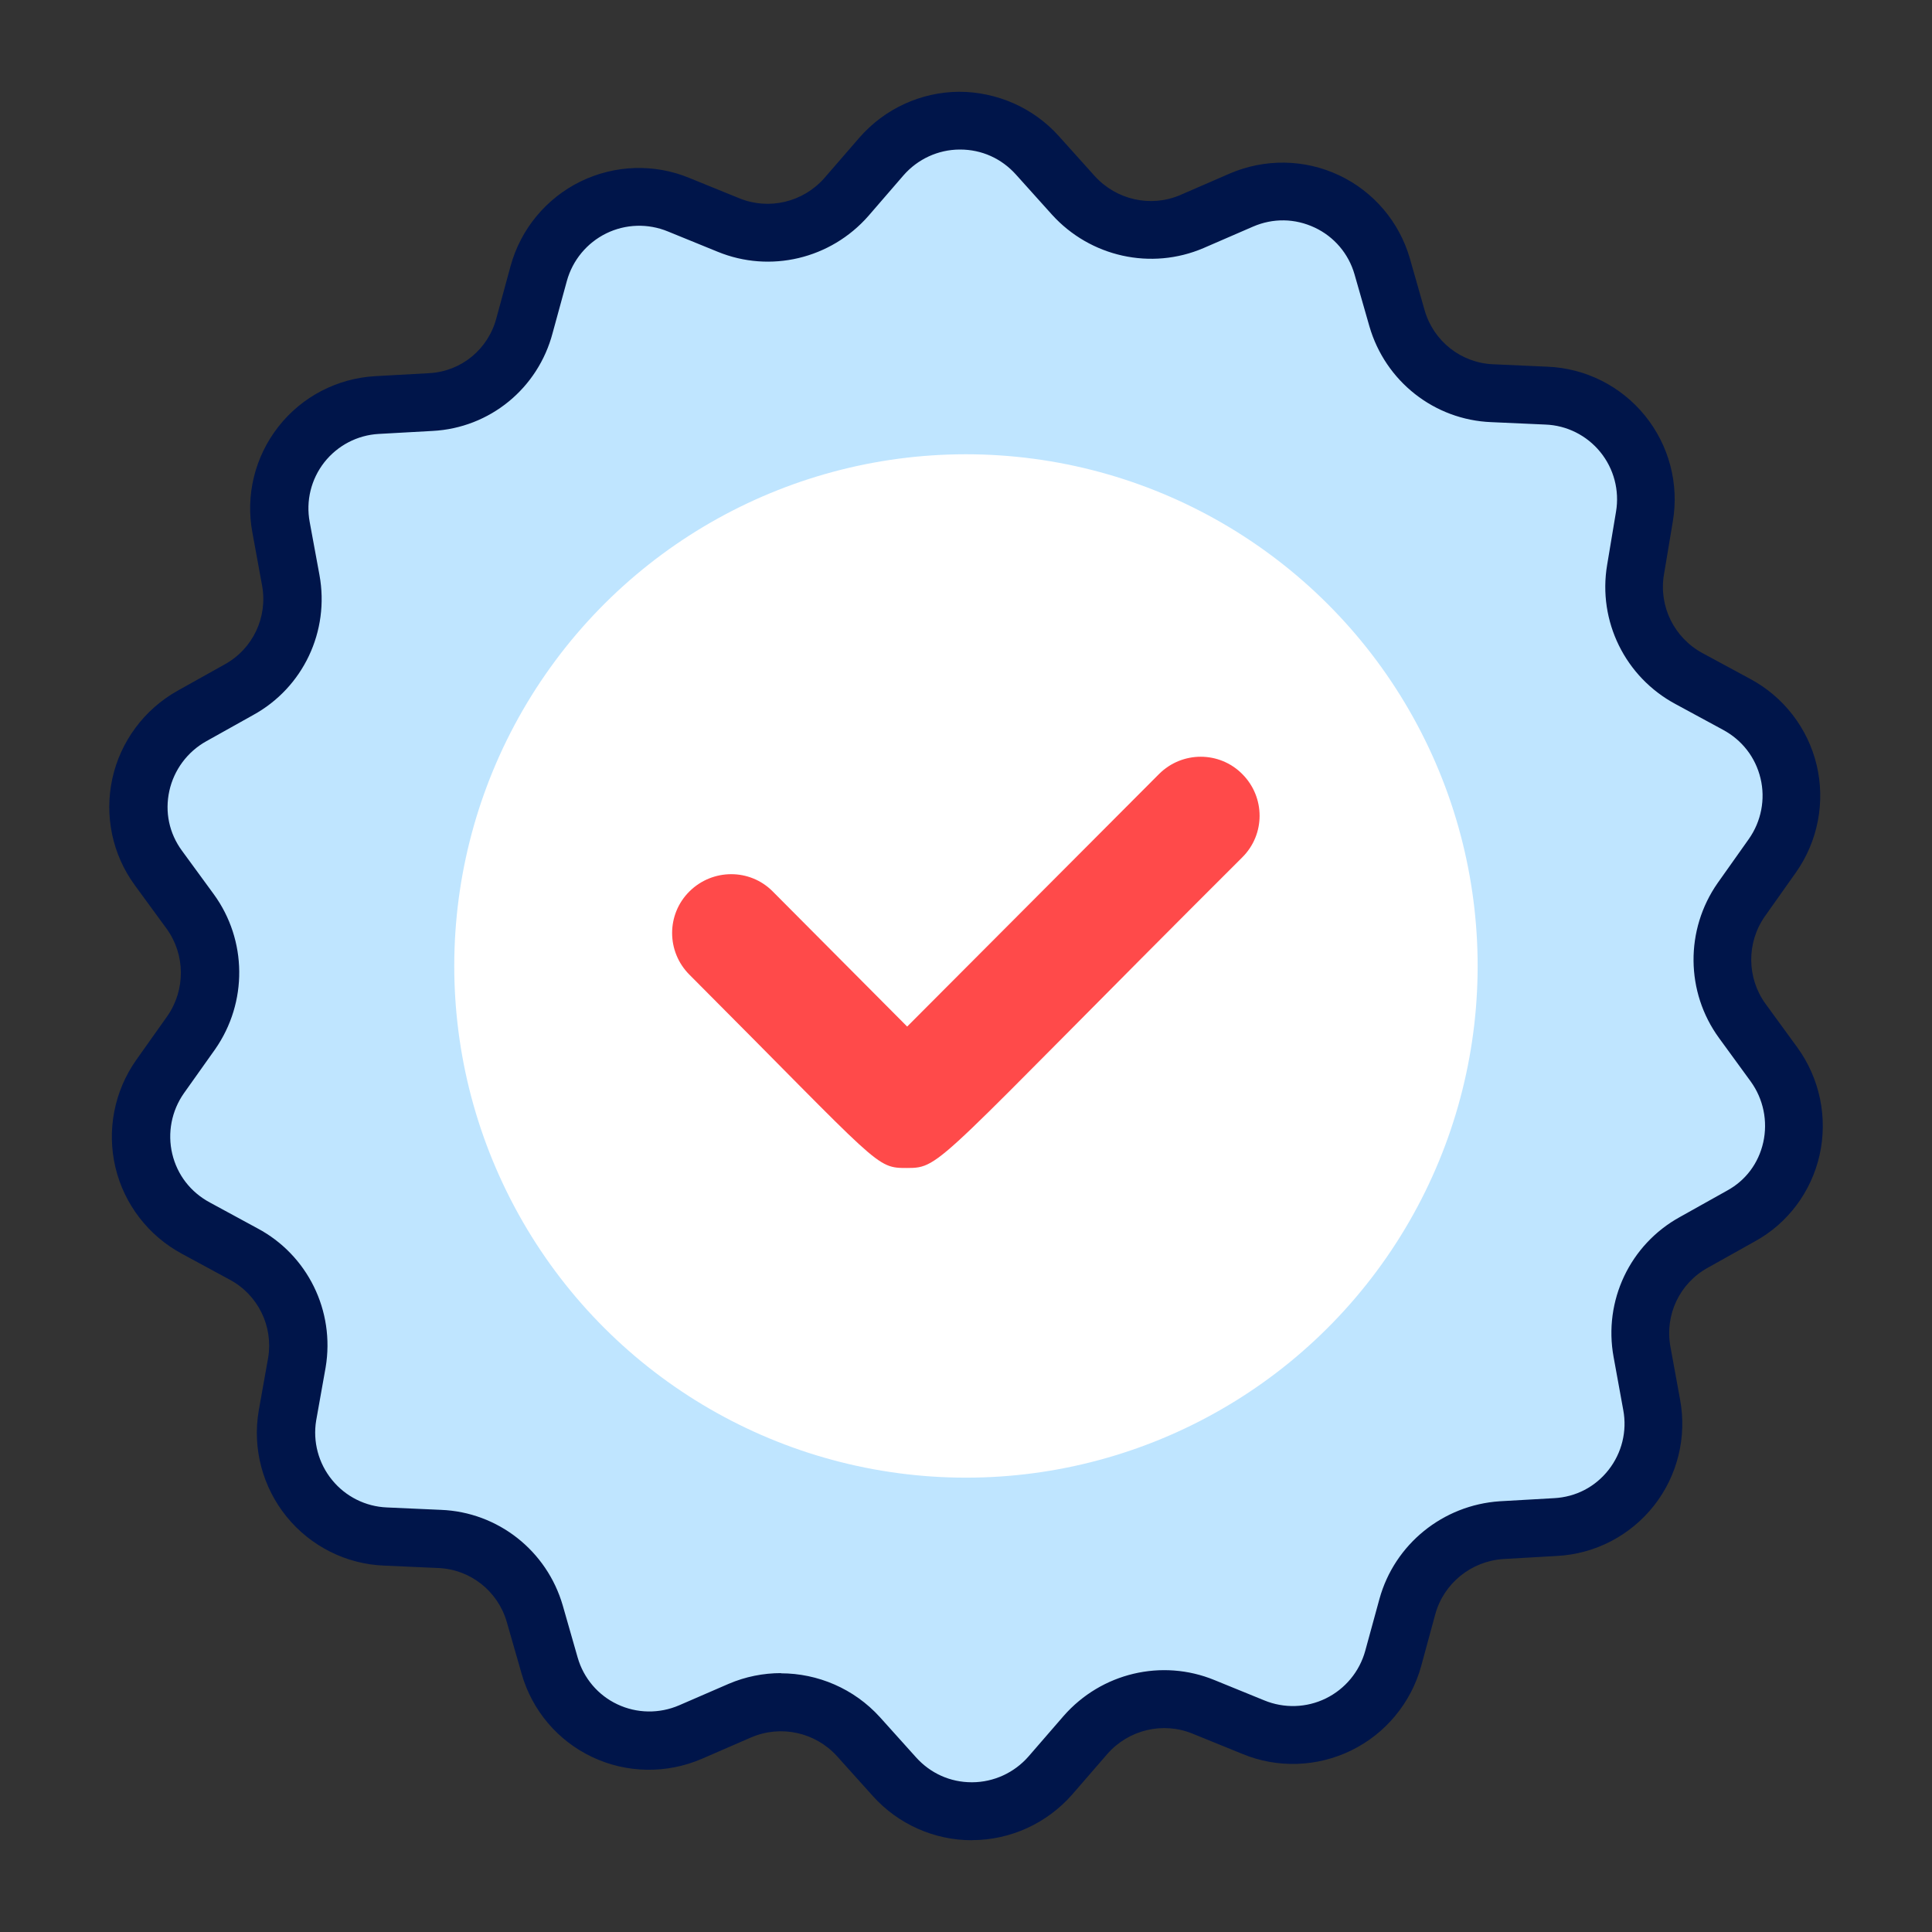 <?xml version="1.0" encoding="UTF-8"?>
<svg id="a" data-name="Layer 1" xmlns="http://www.w3.org/2000/svg" viewBox="0 0 200 200">
  <rect x="0" y="0" width="200" height="200" fill="#333333" stroke="none"/>
  <defs>
    <style>
      .b {
        fill: #00154a;
      }

      .c {
        fill: #fff;
      }

      .d {
        fill: #ff4a4a;
      }

      .e {
        fill: #bfe5ff;
      }
    </style>
  </defs>
  <g>
    <path class="e" d="M180.2,125.89l-4.87,2.72c-4.04,2.22-6.2,6.8-5.36,11.33l1,5.48c1.18,6.34-3.46,12.31-9.94,12.66l-5.58.32c-4.61.3-8.54,3.48-9.76,7.91l-1.47,5.37c-1.71,6.24-8.51,9.58-14.48,7.11l-5.16-2.1c-4.26-1.75-9.17-.57-12.2,2.89l-3.65,4.22c-4.28,4.87-11.81,4.93-16.14.1l-3.73-4.14c-3.12-3.43-8.01-4.5-12.27-2.69l-5.13,2.22c-5.97,2.58-12.8-.65-14.58-6.87l-1.54-5.37c-1.29-4.43-5.26-7.57-9.87-7.75l-5.58-.25c-6.46-.25-11.23-6.15-10.16-12.52l.97-5.47c.76-4.54-1.47-9.1-5.54-11.27l-4.89-2.65c-5.74-3.07-7.45-10.41-3.73-15.7l3.22-4.53c2.65-3.8,2.61-8.84-.1-12.56l-3.29-4.5c-3.81-5.22-2.17-12.58,3.48-15.73l4.85-2.71c4.05-2.22,6.21-6.8,5.37-11.34l-1-5.47c-1.19-6.33,3.45-12.31,9.93-12.67l5.58-.31c4.62-.25,8.51-3.44,9.7-7.95l1.47-5.37c1.71-6.24,8.51-9.58,14.48-7.11l5.16,2.1c4.26,1.75,9.17.57,12.2-2.89l3.65-4.22c4.26-4.87,11.8-4.93,16.12-.1l3.73,4.14c3.13,3.46,8.02,4.54,12.27,2.72l5.13-2.22c5.97-2.58,12.8.65,14.59,6.87l1.53,5.36c1.29,4.44,5.26,7.58,9.88,7.76l5.57.25c6.48.25,11.24,6.16,10.16,12.52l-.92,5.51c-.77,4.53,1.47,9.07,5.54,11.27l4.89,2.65c5.74,3.06,7.45,10.4,3.73,15.69l-3.22,4.54c-2.65,3.79-2.61,8.83.1,12.55l3.28,4.5c3.8,5.23,2.19,12.63-3.42,15.69Z"/>
    <path class="b" d="M100.6,190.5c-3.9,0-7.64-1.67-10.25-4.58l-3.72-4.14c-2.24-2.46-5.8-3.24-8.86-1.93l-5.11,2.22c-3.64,1.57-7.78,1.51-11.35-.18-3.56-1.68-6.23-4.82-7.31-8.62l-1.54-5.37c-.93-3.2-3.78-5.45-7.1-5.58l-5.6-.25c-3.91-.15-7.59-1.99-10.08-5.05-2.5-3.07-3.56-7.07-2.9-10.97l.98-5.5c.54-3.27-1.06-6.53-4-8.09l-4.91-2.66c-3.47-1.86-5.99-5.12-6.9-8.95-.91-3.83-.13-7.88,2.15-11.12l3.22-4.54c1.9-2.73,1.87-6.38-.08-9.06l-3.29-4.5c-2.32-3.17-3.16-7.19-2.32-11.03.84-3.85,3.31-7.17,6.76-9.1l4.85-2.71c2.94-1.61,4.49-4.9,3.89-8.18l-1-5.47c-.73-3.86.25-7.86,2.69-10.97,2.43-3.11,6.09-5.01,10.03-5.23l5.58-.31c3.32-.18,6.11-2.47,6.96-5.71l1.47-5.4c1.05-3.81,3.68-6.99,7.23-8.73,3.54-1.73,7.66-1.87,11.29-.36l5.14,2.09c3.07,1.26,6.61.42,8.82-2.09l3.64-4.2c2.61-2.98,6.35-4.7,10.29-4.73,3.92,0,7.7,1.65,10.33,4.58l3.72,4.14c2.25,2.48,5.81,3.28,8.86,1.97l5.11-2.22c3.64-1.57,7.77-1.51,11.34.18,3.56,1.68,6.23,4.82,7.32,8.61l1.53,5.37c.93,3.21,3.79,5.45,7.11,5.58l5.59.25c3.92.15,7.61,1.99,10.1,5.06,2.5,3.07,3.55,7.07,2.89,10.96l-.92,5.51c-.55,3.28,1.06,6.54,4.01,8.13l4.9,2.65c3.47,1.85,5.99,5.11,6.9,8.93.91,3.83.13,7.89-2.15,11.12l-3.22,4.55c-1.9,2.72-1.87,6.37.08,9.05l3.28,4.5c2.34,3.22,3.18,7.29,2.31,11.16-.86,3.81-3.3,7.07-6.7,8.93l-4.86,2.72c-2.93,1.61-4.48,4.89-3.88,8.17l1,5.48c.72,3.87-.26,7.88-2.7,10.98-2.44,3.1-6.09,5-10.03,5.21l-5.57.32c-3.32.22-6.16,2.51-7.04,5.71l-1.46,5.37c-1.05,3.81-3.68,6.99-7.23,8.73-3.54,1.73-7.66,1.87-11.29.36l-5.14-2.09c-3.07-1.26-6.61-.42-8.82,2.09l-3.64,4.2c-2.62,2.99-6.38,4.71-10.32,4.73h-.07ZM80.83,173.22c3.82,0,7.57,1.58,10.25,4.53l3.74,4.16c1.5,1.67,3.55,2.59,5.78,2.59h.04c2.23-.01,4.35-.98,5.83-2.67l3.64-4.2c3.91-4.46,10.18-5.94,15.61-3.71l5.15,2.1c2.06.85,4.38.78,6.38-.2,2-.98,3.49-2.78,4.08-4.93l1.47-5.37c1.56-5.66,6.57-9.72,12.46-10.11l5.61-.32c2.26-.12,4.26-1.16,5.65-2.93,1.37-1.75,1.93-4,1.52-6.19l-1-5.49c-1.07-5.82,1.69-11.65,6.87-14.5l4.88-2.73c1.92-1.05,3.25-2.82,3.74-4.99.49-2.19.02-4.49-1.3-6.31l-3.28-4.5c-3.46-4.75-3.52-11.2-.14-16.04l3.23-4.56c1.28-1.82,1.73-4.11,1.21-6.27-.52-2.18-1.91-3.97-3.9-5.04l-4.91-2.66c-5.21-2.8-8.05-8.59-7.07-14.4l.92-5.51c.37-2.2-.22-4.45-1.63-6.18-1.4-1.72-3.47-2.76-5.69-2.84l-5.59-.25c-5.89-.23-10.97-4.22-12.62-9.92l-1.54-5.38c-.61-2.13-2.11-3.9-4.12-4.84-2.04-.96-4.31-1-6.39-.1l-5.12,2.22c-5.42,2.32-11.72.92-15.69-3.46l-3.73-4.15c-1.5-1.67-3.55-2.59-5.78-2.59h-.05c-2.22.01-4.33.98-5.8,2.66l-3.64,4.21c-3.91,4.46-10.18,5.94-15.61,3.71l-5.15-2.1c-2.06-.85-4.38-.78-6.38.2-2,.98-3.49,2.78-4.08,4.93l-1.47,5.37c-1.51,5.75-6.51,9.84-12.43,10.15l-5.57.31c-2.22.12-4.27,1.2-5.64,2.94-1.37,1.75-1.92,4-1.51,6.18l1.01,5.48c1.07,5.83-1.69,11.67-6.88,14.51l-4.83,2.7c-1.96,1.09-3.35,2.97-3.83,5.14-.48,2.19-.02,4.39,1.31,6.2l3.29,4.5c3.46,4.75,3.52,11.2.14,16.05l-3.23,4.55c-1.28,1.82-1.72,4.11-1.21,6.27.52,2.19,1.91,3.98,3.91,5.05l4.9,2.66c5.2,2.76,8.05,8.55,7.07,14.4l-.98,5.5c-.36,2.17.23,4.43,1.65,6.16,1.4,1.72,3.47,2.75,5.67,2.84l5.6.25c5.88.23,10.96,4.21,12.61,9.91l1.54,5.38c.61,2.13,2.11,3.9,4.11,4.84,2.01.95,4.34.99,6.4.1l5.12-2.22c1.75-.75,3.6-1.11,5.43-1.11Z"/>
  </g>
  <g>
    <circle class="c" cx="100" cy="100" r="52.97" transform="translate(-7.91 191.41) rotate(-85.27)"/>
    <path class="d" d="M93.94,120.91c-3.36,0-2.6,0-22.57-20.01-2.39-2.39-2.39-6.25,0-8.62,2.39-2.37,6.25-2.39,8.62,0l13.92,13.99,26.07-26.14c2.39-2.39,6.25-2.39,8.62,0,2.39,2.39,2.39,6.25,0,8.62-31.87,31.8-31.11,32.16-34.71,32.16"/>
  </g>
</svg>